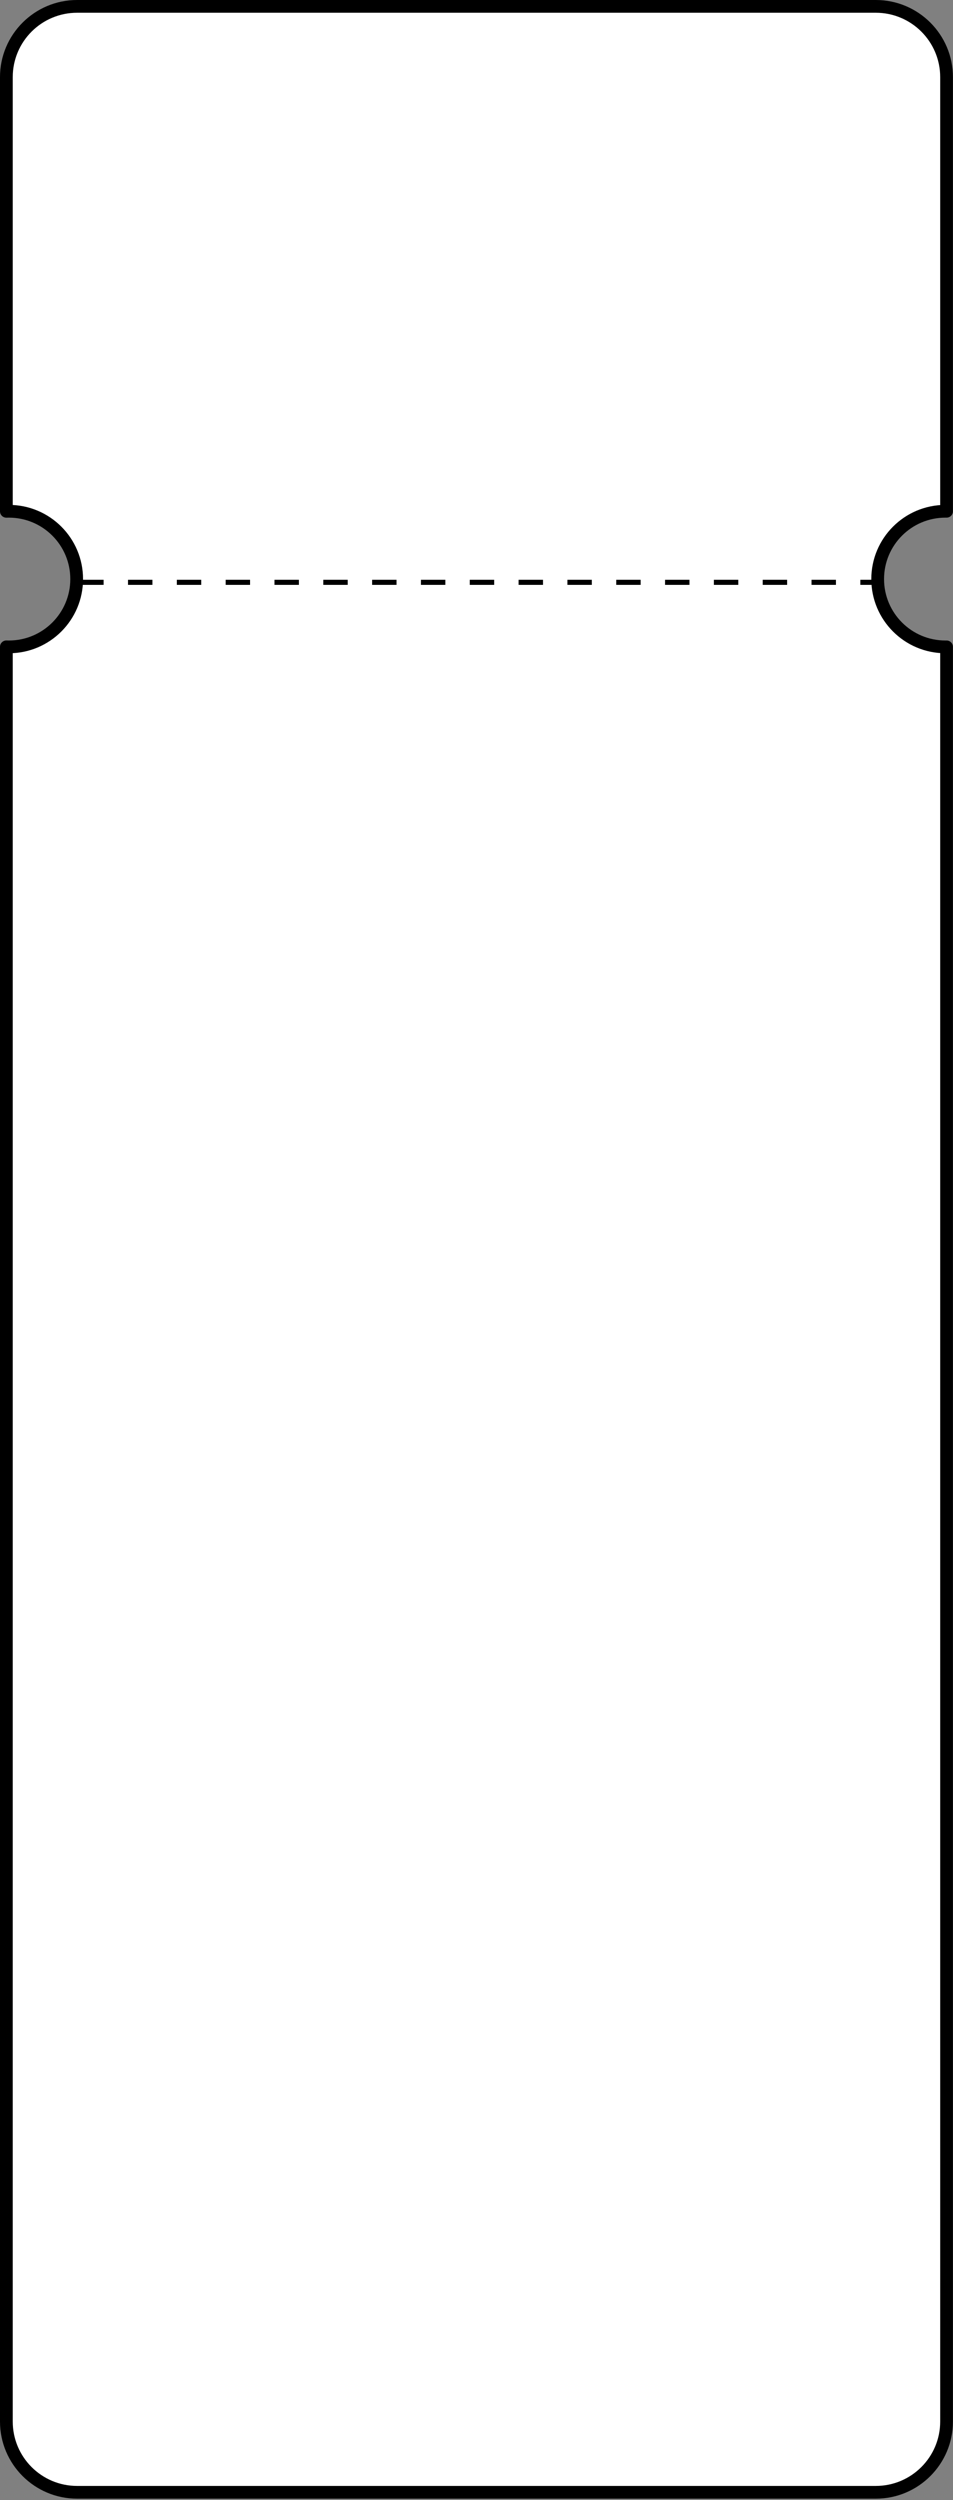 <svg width="374" height="981" viewBox="0 0 374 981" fill="none" xmlns="http://www.w3.org/2000/svg">
<rect x="0" y="0" width="374" height="981" fill="#808080" stroke="none"/>
<path d="M343.702 2.5C359.041 2.5 371.476 14.935 371.476 30.274V200.612C371.332 200.61 371.189 200.607 371.045 200.607C356.351 200.608 344.439 212.52 344.439 227.214C344.44 241.908 356.351 253.819 371.045 253.819C371.189 253.819 371.332 253.816 371.476 253.813V950.135C371.476 965.474 359.041 977.909 343.702 977.909H30.274C14.935 977.909 2.5 965.474 2.5 950.135V253.799C2.827 253.811 3.156 253.819 3.485 253.819C18.179 253.819 30.091 241.908 30.091 227.214C30.091 212.52 18.179 200.608 3.485 200.607C3.156 200.607 2.827 200.615 2.5 200.627V30.274C2.5 14.935 14.935 2.5 30.274 2.5H343.702Z" fill="white"/>
<path d="M343.702 2.5L343.702 0H343.702V2.5ZM371.476 200.612L371.436 203.112C372.106 203.123 372.752 202.864 373.229 202.394C373.707 201.924 373.976 201.282 373.976 200.612H371.476ZM371.045 200.607L371.045 198.107L371.045 198.107L371.045 200.607ZM344.439 227.214L341.939 227.214L341.939 227.214L344.439 227.214ZM371.045 253.819L371.045 256.319H371.045V253.819ZM371.476 253.813H373.976C373.976 253.144 373.707 252.502 373.229 252.032C372.752 251.562 372.106 251.303 371.436 251.314L371.476 253.813ZM343.702 977.909L343.702 980.409L343.702 980.409L343.702 977.909ZM2.5 950.135L0 950.135L2.5 950.135ZM2.5 253.799L2.591 251.3C1.913 251.276 1.253 251.528 0.765 251.999C0.276 252.47 0 253.12 0 253.799H2.5ZM3.485 253.819L3.485 256.319L3.485 256.319L3.485 253.819ZM30.091 227.214L32.591 227.214V227.214H30.091ZM3.485 200.607L3.485 198.107H3.485V200.607ZM2.5 200.627H0C0 201.306 0.276 201.955 0.765 202.427C1.253 202.898 1.913 203.15 2.591 203.125L2.5 200.627ZM2.5 30.274L5 30.274L2.5 30.274ZM343.702 2.5L343.702 5C357.66 5 368.976 16.316 368.976 30.274H371.476H373.976C373.976 13.555 360.422 0 343.702 0L343.702 2.5ZM371.476 30.274H368.976V200.612H371.476H373.976V30.274H371.476ZM371.476 200.612L371.515 198.113C371.381 198.11 371.213 198.107 371.045 198.107V200.607V203.107C371.164 203.107 371.283 203.11 371.436 203.112L371.476 200.612ZM371.045 200.607L371.045 198.107C354.97 198.108 341.939 211.139 341.939 227.214H344.439H346.939C346.939 213.9 357.732 203.108 371.045 203.107L371.045 200.607ZM344.439 227.214L341.939 227.214C341.94 243.288 354.97 256.319 371.045 256.319L371.045 253.819L371.045 251.319C357.732 251.319 346.94 240.527 346.939 227.214L344.439 227.214ZM371.045 253.819V256.319C371.215 256.319 371.402 256.315 371.515 256.313L371.476 253.813L371.436 251.314C371.262 251.317 371.162 251.319 371.045 251.319V253.819ZM371.476 253.813H368.976V950.135H371.476H373.976V253.813H371.476ZM371.476 950.135H368.976C368.976 964.093 357.66 975.409 343.702 975.409L343.702 977.909L343.702 980.409C360.422 980.409 373.976 966.854 373.976 950.135H371.476ZM343.702 977.909V975.409H30.274V977.909V980.409H343.702V977.909ZM30.274 977.909V975.409C16.316 975.409 5 964.093 5 950.135L2.5 950.135L0 950.135C0 966.855 13.555 980.409 30.274 980.409V977.909ZM2.5 950.135H5V253.799H2.5H0V950.135H2.5ZM2.5 253.799L2.409 256.297C2.752 256.31 3.113 256.319 3.485 256.319V253.819V251.319C3.198 251.319 2.902 251.312 2.591 251.3L2.5 253.799ZM3.485 253.819L3.485 256.319C19.56 256.319 32.591 243.288 32.591 227.214L30.091 227.214L27.591 227.214C27.591 240.527 16.799 251.319 3.485 251.319L3.485 253.819ZM30.091 227.214H32.591C32.591 211.139 19.56 198.108 3.485 198.107L3.485 200.607L3.485 203.107C16.799 203.108 27.591 213.9 27.591 227.214H30.091ZM3.485 200.607V198.107C3.118 198.107 2.757 198.116 2.409 198.129L2.5 200.627L2.591 203.125C2.896 203.114 3.194 203.107 3.485 203.107V200.607ZM2.5 200.627H5V30.274H2.5H0V200.627H2.5ZM2.5 30.274L5 30.274C5 16.316 16.316 5 30.274 5V2.5V0C13.555 0 0 13.555 0 30.274L2.5 30.274ZM30.274 2.5V5H343.702V2.5V0H30.274V2.5Z" fill="black"/>
<line x1="31.078" y1="228.487" x2="344.44" y2="228.487" stroke="black" stroke-width="2" stroke-dasharray="9.58 9.58"/>
</svg>
